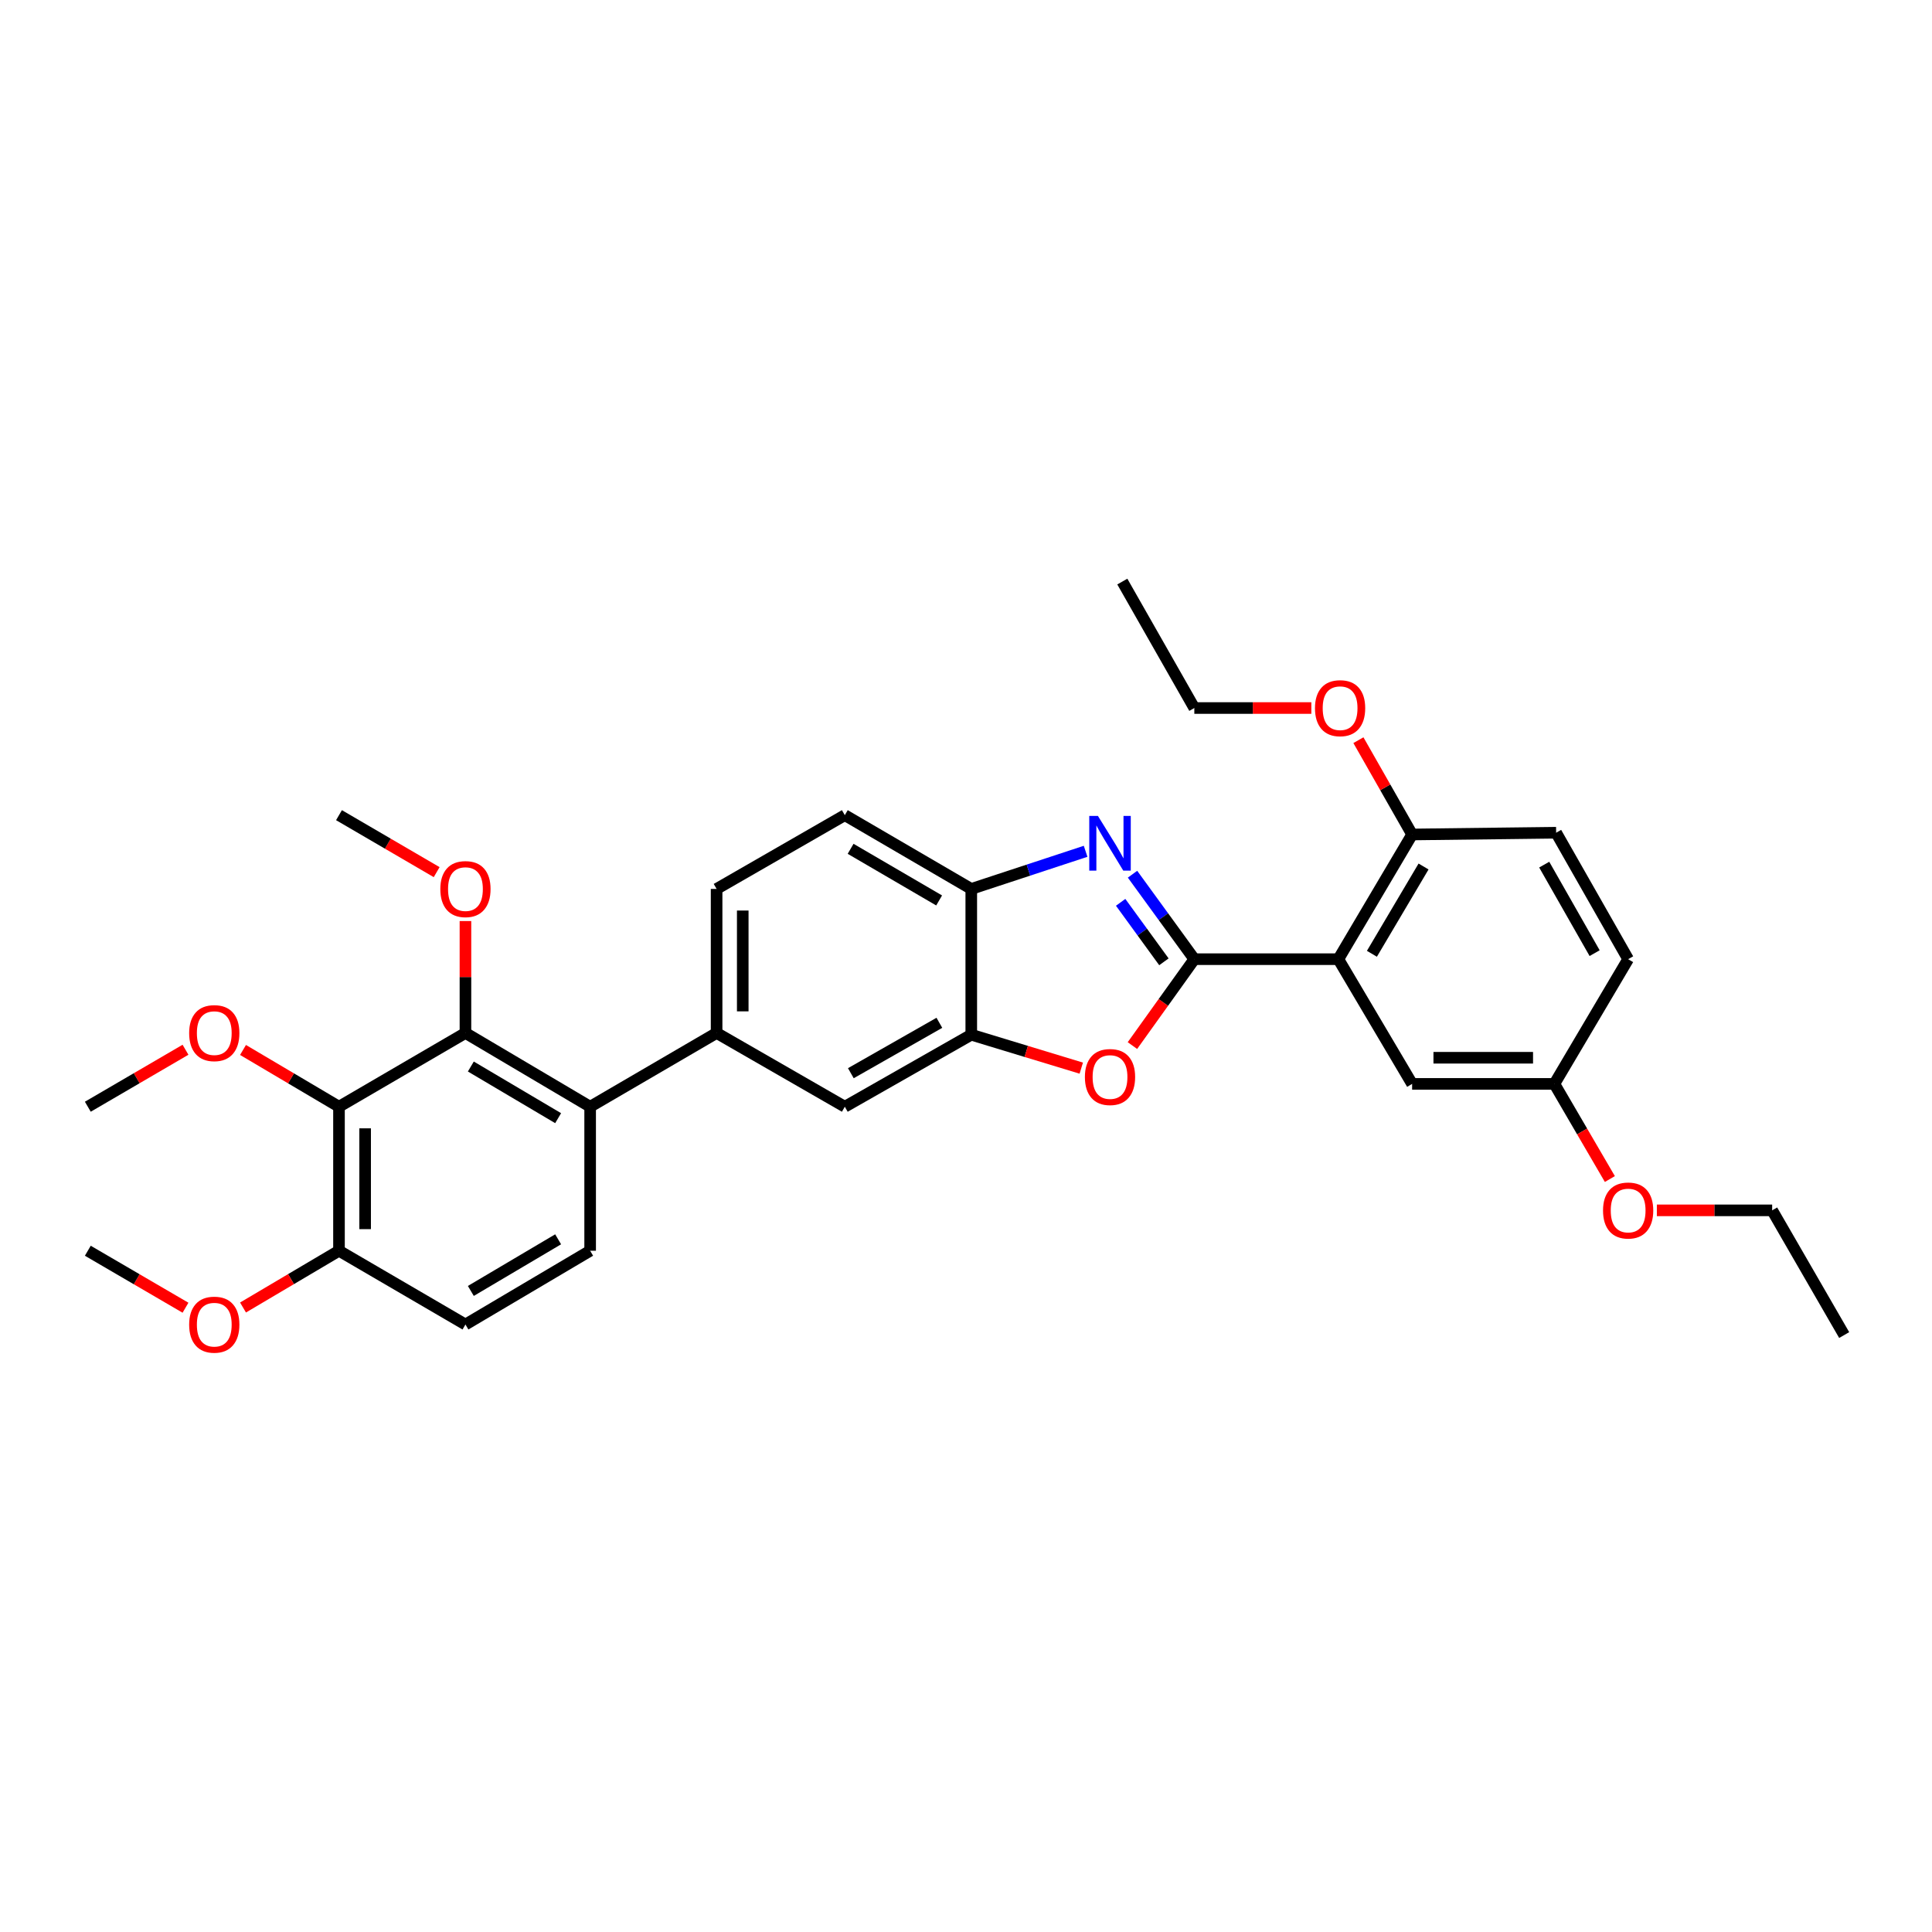 <?xml version='1.0' encoding='iso-8859-1'?>
<svg version='1.1' baseProfile='full'
              xmlns='http://www.w3.org/2000/svg'
                      xmlns:rdkit='http://www.rdkit.org/xml'
                      xmlns:xlink='http://www.w3.org/1999/xlink'
                  xml:space='preserve'
width='1000px' height='1000px' viewBox='0 0 1000 1000'>
<!-- END OF HEADER -->
<rect style='opacity:1.0;fill:#FFFFFF;stroke:none' width='1000' height='1000' x='0' y='0'> </rect>
<path class='bond-0' d='M 502.729,460.109 L 532.321,450.37' style='fill:none;fill-rule:evenodd;stroke:#000000;stroke-width:6px;stroke-linecap:butt;stroke-linejoin:miter;stroke-opacity:1' />
<path class='bond-0' d='M 532.321,450.37 L 561.912,440.631' style='fill:none;fill-rule:evenodd;stroke:#0000FF;stroke-width:6px;stroke-linecap:butt;stroke-linejoin:miter;stroke-opacity:1' />
<path class='bond-1' d='M 502.729,460.109 L 437.275,421.928' style='fill:none;fill-rule:evenodd;stroke:#000000;stroke-width:6px;stroke-linecap:butt;stroke-linejoin:miter;stroke-opacity:1' />
<path class='bond-1' d='M 486.093,466.07 L 440.275,439.344' style='fill:none;fill-rule:evenodd;stroke:#000000;stroke-width:6px;stroke-linecap:butt;stroke-linejoin:miter;stroke-opacity:1' />
<path class='bond-2' d='M 502.729,460.109 L 502.729,535.569' style='fill:none;fill-rule:evenodd;stroke:#000000;stroke-width:6px;stroke-linecap:butt;stroke-linejoin:miter;stroke-opacity:1' />
<path class='bond-3' d='M 586.191,452.489 L 602.186,474.48' style='fill:none;fill-rule:evenodd;stroke:#0000FF;stroke-width:6px;stroke-linecap:butt;stroke-linejoin:miter;stroke-opacity:1' />
<path class='bond-3' d='M 602.186,474.48 L 618.181,496.471' style='fill:none;fill-rule:evenodd;stroke:#000000;stroke-width:6px;stroke-linecap:butt;stroke-linejoin:miter;stroke-opacity:1' />
<path class='bond-3' d='M 580.046,467.046 L 591.243,482.439' style='fill:none;fill-rule:evenodd;stroke:#0000FF;stroke-width:6px;stroke-linecap:butt;stroke-linejoin:miter;stroke-opacity:1' />
<path class='bond-3' d='M 591.243,482.439 L 602.439,497.833' style='fill:none;fill-rule:evenodd;stroke:#000000;stroke-width:6px;stroke-linecap:butt;stroke-linejoin:miter;stroke-opacity:1' />
<path class='bond-4' d='M 437.275,421.928 L 370.912,460.109' style='fill:none;fill-rule:evenodd;stroke:#000000;stroke-width:6px;stroke-linecap:butt;stroke-linejoin:miter;stroke-opacity:1' />
<path class='bond-5' d='M 502.729,535.569 L 531.197,544.217' style='fill:none;fill-rule:evenodd;stroke:#000000;stroke-width:6px;stroke-linecap:butt;stroke-linejoin:miter;stroke-opacity:1' />
<path class='bond-5' d='M 531.197,544.217 L 559.666,552.865' style='fill:none;fill-rule:evenodd;stroke:#FF0000;stroke-width:6px;stroke-linecap:butt;stroke-linejoin:miter;stroke-opacity:1' />
<path class='bond-6' d='M 502.729,535.569 L 437.275,572.84' style='fill:none;fill-rule:evenodd;stroke:#000000;stroke-width:6px;stroke-linecap:butt;stroke-linejoin:miter;stroke-opacity:1' />
<path class='bond-6' d='M 486.215,529.401 L 440.397,555.491' style='fill:none;fill-rule:evenodd;stroke:#000000;stroke-width:6px;stroke-linecap:butt;stroke-linejoin:miter;stroke-opacity:1' />
<path class='bond-7' d='M 586.143,541.191 L 602.162,518.831' style='fill:none;fill-rule:evenodd;stroke:#FF0000;stroke-width:6px;stroke-linecap:butt;stroke-linejoin:miter;stroke-opacity:1' />
<path class='bond-7' d='M 602.162,518.831 L 618.181,496.471' style='fill:none;fill-rule:evenodd;stroke:#000000;stroke-width:6px;stroke-linecap:butt;stroke-linejoin:miter;stroke-opacity:1' />
<path class='bond-8' d='M 437.275,572.84 L 370.912,534.659' style='fill:none;fill-rule:evenodd;stroke:#000000;stroke-width:6px;stroke-linecap:butt;stroke-linejoin:miter;stroke-opacity:1' />
<path class='bond-9' d='M 618.181,496.471 L 692.723,496.471' style='fill:none;fill-rule:evenodd;stroke:#000000;stroke-width:6px;stroke-linecap:butt;stroke-linejoin:miter;stroke-opacity:1' />
<path class='bond-10' d='M 370.912,460.109 L 370.912,534.659' style='fill:none;fill-rule:evenodd;stroke:#000000;stroke-width:6px;stroke-linecap:butt;stroke-linejoin:miter;stroke-opacity:1' />
<path class='bond-10' d='M 384.443,471.292 L 384.443,523.477' style='fill:none;fill-rule:evenodd;stroke:#000000;stroke-width:6px;stroke-linecap:butt;stroke-linejoin:miter;stroke-opacity:1' />
<path class='bond-11' d='M 370.912,534.659 L 305.458,572.84' style='fill:none;fill-rule:evenodd;stroke:#000000;stroke-width:6px;stroke-linecap:butt;stroke-linejoin:miter;stroke-opacity:1' />
<path class='bond-12' d='M 692.723,496.471 L 730.911,431.927' style='fill:none;fill-rule:evenodd;stroke:#000000;stroke-width:6px;stroke-linecap:butt;stroke-linejoin:miter;stroke-opacity:1' />
<path class='bond-12' d='M 710.097,493.679 L 736.828,448.498' style='fill:none;fill-rule:evenodd;stroke:#000000;stroke-width:6px;stroke-linecap:butt;stroke-linejoin:miter;stroke-opacity:1' />
<path class='bond-13' d='M 692.723,496.471 L 730.911,561.022' style='fill:none;fill-rule:evenodd;stroke:#000000;stroke-width:6px;stroke-linecap:butt;stroke-linejoin:miter;stroke-opacity:1' />
<path class='bond-14' d='M 730.911,431.927 L 805.453,431.017' style='fill:none;fill-rule:evenodd;stroke:#000000;stroke-width:6px;stroke-linecap:butt;stroke-linejoin:miter;stroke-opacity:1' />
<path class='bond-15' d='M 730.911,431.927 L 717.011,407.521' style='fill:none;fill-rule:evenodd;stroke:#000000;stroke-width:6px;stroke-linecap:butt;stroke-linejoin:miter;stroke-opacity:1' />
<path class='bond-15' d='M 717.011,407.521 L 703.111,383.116' style='fill:none;fill-rule:evenodd;stroke:#FF0000;stroke-width:6px;stroke-linecap:butt;stroke-linejoin:miter;stroke-opacity:1' />
<path class='bond-16' d='M 730.911,561.022 L 804.544,561.022' style='fill:none;fill-rule:evenodd;stroke:#000000;stroke-width:6px;stroke-linecap:butt;stroke-linejoin:miter;stroke-opacity:1' />
<path class='bond-16' d='M 741.956,547.491 L 793.499,547.491' style='fill:none;fill-rule:evenodd;stroke:#000000;stroke-width:6px;stroke-linecap:butt;stroke-linejoin:miter;stroke-opacity:1' />
<path class='bond-17' d='M 805.453,431.017 L 842.725,496.471' style='fill:none;fill-rule:evenodd;stroke:#000000;stroke-width:6px;stroke-linecap:butt;stroke-linejoin:miter;stroke-opacity:1' />
<path class='bond-17' d='M 799.286,447.531 L 825.375,493.348' style='fill:none;fill-rule:evenodd;stroke:#000000;stroke-width:6px;stroke-linecap:butt;stroke-linejoin:miter;stroke-opacity:1' />
<path class='bond-18' d='M 678.746,366.473 L 648.463,366.473' style='fill:none;fill-rule:evenodd;stroke:#FF0000;stroke-width:6px;stroke-linecap:butt;stroke-linejoin:miter;stroke-opacity:1' />
<path class='bond-18' d='M 648.463,366.473 L 618.181,366.473' style='fill:none;fill-rule:evenodd;stroke:#000000;stroke-width:6px;stroke-linecap:butt;stroke-linejoin:miter;stroke-opacity:1' />
<path class='bond-19' d='M 804.544,561.022 L 818.905,585.642' style='fill:none;fill-rule:evenodd;stroke:#000000;stroke-width:6px;stroke-linecap:butt;stroke-linejoin:miter;stroke-opacity:1' />
<path class='bond-19' d='M 818.905,585.642 L 833.266,610.262' style='fill:none;fill-rule:evenodd;stroke:#FF0000;stroke-width:6px;stroke-linecap:butt;stroke-linejoin:miter;stroke-opacity:1' />
<path class='bond-20' d='M 804.544,561.022 L 842.725,496.471' style='fill:none;fill-rule:evenodd;stroke:#000000;stroke-width:6px;stroke-linecap:butt;stroke-linejoin:miter;stroke-opacity:1' />
<path class='bond-21' d='M 305.458,572.84 L 240.914,534.659' style='fill:none;fill-rule:evenodd;stroke:#000000;stroke-width:6px;stroke-linecap:butt;stroke-linejoin:miter;stroke-opacity:1' />
<path class='bond-21' d='M 288.887,578.759 L 243.706,552.032' style='fill:none;fill-rule:evenodd;stroke:#000000;stroke-width:6px;stroke-linecap:butt;stroke-linejoin:miter;stroke-opacity:1' />
<path class='bond-22' d='M 305.458,572.84 L 305.458,647.382' style='fill:none;fill-rule:evenodd;stroke:#000000;stroke-width:6px;stroke-linecap:butt;stroke-linejoin:miter;stroke-opacity:1' />
<path class='bond-23' d='M 240.914,534.659 L 175.46,572.84' style='fill:none;fill-rule:evenodd;stroke:#000000;stroke-width:6px;stroke-linecap:butt;stroke-linejoin:miter;stroke-opacity:1' />
<path class='bond-24' d='M 240.914,534.659 L 240.914,505.696' style='fill:none;fill-rule:evenodd;stroke:#000000;stroke-width:6px;stroke-linecap:butt;stroke-linejoin:miter;stroke-opacity:1' />
<path class='bond-24' d='M 240.914,505.696 L 240.914,476.733' style='fill:none;fill-rule:evenodd;stroke:#FF0000;stroke-width:6px;stroke-linecap:butt;stroke-linejoin:miter;stroke-opacity:1' />
<path class='bond-25' d='M 175.46,572.84 L 175.46,647.382' style='fill:none;fill-rule:evenodd;stroke:#000000;stroke-width:6px;stroke-linecap:butt;stroke-linejoin:miter;stroke-opacity:1' />
<path class='bond-25' d='M 188.991,584.021 L 188.991,636.201' style='fill:none;fill-rule:evenodd;stroke:#000000;stroke-width:6px;stroke-linecap:butt;stroke-linejoin:miter;stroke-opacity:1' />
<path class='bond-26' d='M 175.46,572.84 L 150.622,558.148' style='fill:none;fill-rule:evenodd;stroke:#000000;stroke-width:6px;stroke-linecap:butt;stroke-linejoin:miter;stroke-opacity:1' />
<path class='bond-26' d='M 150.622,558.148 L 125.783,543.457' style='fill:none;fill-rule:evenodd;stroke:#FF0000;stroke-width:6px;stroke-linecap:butt;stroke-linejoin:miter;stroke-opacity:1' />
<path class='bond-27' d='M 175.46,647.382 L 240.914,685.563' style='fill:none;fill-rule:evenodd;stroke:#000000;stroke-width:6px;stroke-linecap:butt;stroke-linejoin:miter;stroke-opacity:1' />
<path class='bond-28' d='M 175.46,647.382 L 150.622,662.073' style='fill:none;fill-rule:evenodd;stroke:#000000;stroke-width:6px;stroke-linecap:butt;stroke-linejoin:miter;stroke-opacity:1' />
<path class='bond-28' d='M 150.622,662.073 L 125.783,676.765' style='fill:none;fill-rule:evenodd;stroke:#FF0000;stroke-width:6px;stroke-linecap:butt;stroke-linejoin:miter;stroke-opacity:1' />
<path class='bond-29' d='M 240.914,685.563 L 305.458,647.382' style='fill:none;fill-rule:evenodd;stroke:#000000;stroke-width:6px;stroke-linecap:butt;stroke-linejoin:miter;stroke-opacity:1' />
<path class='bond-29' d='M 243.706,668.189 L 288.887,641.463' style='fill:none;fill-rule:evenodd;stroke:#000000;stroke-width:6px;stroke-linecap:butt;stroke-linejoin:miter;stroke-opacity:1' />
<path class='bond-30' d='M 226.019,451.421 L 200.74,436.675' style='fill:none;fill-rule:evenodd;stroke:#FF0000;stroke-width:6px;stroke-linecap:butt;stroke-linejoin:miter;stroke-opacity:1' />
<path class='bond-30' d='M 200.74,436.675 L 175.46,421.928' style='fill:none;fill-rule:evenodd;stroke:#000000;stroke-width:6px;stroke-linecap:butt;stroke-linejoin:miter;stroke-opacity:1' />
<path class='bond-31' d='M 96.014,543.347 L 70.734,558.094' style='fill:none;fill-rule:evenodd;stroke:#FF0000;stroke-width:6px;stroke-linecap:butt;stroke-linejoin:miter;stroke-opacity:1' />
<path class='bond-31' d='M 70.734,558.094 L 45.455,572.84' style='fill:none;fill-rule:evenodd;stroke:#000000;stroke-width:6px;stroke-linecap:butt;stroke-linejoin:miter;stroke-opacity:1' />
<path class='bond-32' d='M 96.014,676.874 L 70.734,662.128' style='fill:none;fill-rule:evenodd;stroke:#FF0000;stroke-width:6px;stroke-linecap:butt;stroke-linejoin:miter;stroke-opacity:1' />
<path class='bond-32' d='M 70.734,662.128 L 45.455,647.382' style='fill:none;fill-rule:evenodd;stroke:#000000;stroke-width:6px;stroke-linecap:butt;stroke-linejoin:miter;stroke-opacity:1' />
<path class='bond-33' d='M 618.181,366.473 L 580.909,301.019' style='fill:none;fill-rule:evenodd;stroke:#000000;stroke-width:6px;stroke-linecap:butt;stroke-linejoin:miter;stroke-opacity:1' />
<path class='bond-34' d='M 857.588,626.476 L 887.427,626.476' style='fill:none;fill-rule:evenodd;stroke:#FF0000;stroke-width:6px;stroke-linecap:butt;stroke-linejoin:miter;stroke-opacity:1' />
<path class='bond-34' d='M 887.427,626.476 L 917.267,626.476' style='fill:none;fill-rule:evenodd;stroke:#000000;stroke-width:6px;stroke-linecap:butt;stroke-linejoin:miter;stroke-opacity:1' />
<path class='bond-35' d='M 917.267,626.476 L 954.545,691.02' style='fill:none;fill-rule:evenodd;stroke:#000000;stroke-width:6px;stroke-linecap:butt;stroke-linejoin:miter;stroke-opacity:1' />
<path  class='atom-1' d='M 568.282 422.315
L 577.562 437.315
Q 578.482 438.795, 579.962 441.475
Q 581.442 444.155, 581.522 444.315
L 581.522 422.315
L 585.282 422.315
L 585.282 450.635
L 581.402 450.635
L 571.442 434.235
Q 570.282 432.315, 569.042 430.115
Q 567.842 427.915, 567.482 427.235
L 567.482 450.635
L 563.802 450.635
L 563.802 422.315
L 568.282 422.315
' fill='#0000FF'/>
<path  class='atom-4' d='M 561.542 557.464
Q 561.542 550.664, 564.902 546.864
Q 568.262 543.064, 574.542 543.064
Q 580.822 543.064, 584.182 546.864
Q 587.542 550.664, 587.542 557.464
Q 587.542 564.344, 584.142 568.264
Q 580.742 572.144, 574.542 572.144
Q 568.302 572.144, 564.902 568.264
Q 561.542 564.384, 561.542 557.464
M 574.542 568.944
Q 578.862 568.944, 581.182 566.064
Q 583.542 563.144, 583.542 557.464
Q 583.542 551.904, 581.182 549.104
Q 578.862 546.264, 574.542 546.264
Q 570.222 546.264, 567.862 549.064
Q 565.542 551.864, 565.542 557.464
Q 565.542 563.184, 567.862 566.064
Q 570.222 568.944, 574.542 568.944
' fill='#FF0000'/>
<path  class='atom-13' d='M 680.632 366.553
Q 680.632 359.753, 683.992 355.953
Q 687.352 352.153, 693.632 352.153
Q 699.912 352.153, 703.272 355.953
Q 706.632 359.753, 706.632 366.553
Q 706.632 373.433, 703.232 377.353
Q 699.832 381.233, 693.632 381.233
Q 687.392 381.233, 683.992 377.353
Q 680.632 373.473, 680.632 366.553
M 693.632 378.033
Q 697.952 378.033, 700.272 375.153
Q 702.632 372.233, 702.632 366.553
Q 702.632 360.993, 700.272 358.193
Q 697.952 355.353, 693.632 355.353
Q 689.312 355.353, 686.952 358.153
Q 684.632 360.953, 684.632 366.553
Q 684.632 372.273, 686.952 375.153
Q 689.312 378.033, 693.632 378.033
' fill='#FF0000'/>
<path  class='atom-21' d='M 227.914 460.189
Q 227.914 453.389, 231.274 449.589
Q 234.634 445.789, 240.914 445.789
Q 247.194 445.789, 250.554 449.589
Q 253.914 453.389, 253.914 460.189
Q 253.914 467.069, 250.514 470.989
Q 247.114 474.869, 240.914 474.869
Q 234.674 474.869, 231.274 470.989
Q 227.914 467.109, 227.914 460.189
M 240.914 471.669
Q 245.234 471.669, 247.554 468.789
Q 249.914 465.869, 249.914 460.189
Q 249.914 454.629, 247.554 451.829
Q 245.234 448.989, 240.914 448.989
Q 236.594 448.989, 234.234 451.789
Q 231.914 454.589, 231.914 460.189
Q 231.914 465.909, 234.234 468.789
Q 236.594 471.669, 240.914 471.669
' fill='#FF0000'/>
<path  class='atom-23' d='M 97.908 534.739
Q 97.908 527.939, 101.268 524.139
Q 104.628 520.339, 110.908 520.339
Q 117.188 520.339, 120.548 524.139
Q 123.908 527.939, 123.908 534.739
Q 123.908 541.619, 120.508 545.539
Q 117.108 549.419, 110.908 549.419
Q 104.668 549.419, 101.268 545.539
Q 97.908 541.659, 97.908 534.739
M 110.908 546.219
Q 115.228 546.219, 117.548 543.339
Q 119.908 540.419, 119.908 534.739
Q 119.908 529.179, 117.548 526.379
Q 115.228 523.539, 110.908 523.539
Q 106.588 523.539, 104.228 526.339
Q 101.908 529.139, 101.908 534.739
Q 101.908 540.459, 104.228 543.339
Q 106.588 546.219, 110.908 546.219
' fill='#FF0000'/>
<path  class='atom-25' d='M 97.908 685.643
Q 97.908 678.843, 101.268 675.043
Q 104.628 671.243, 110.908 671.243
Q 117.188 671.243, 120.548 675.043
Q 123.908 678.843, 123.908 685.643
Q 123.908 692.523, 120.508 696.443
Q 117.108 700.323, 110.908 700.323
Q 104.668 700.323, 101.268 696.443
Q 97.908 692.563, 97.908 685.643
M 110.908 697.123
Q 115.228 697.123, 117.548 694.243
Q 119.908 691.323, 119.908 685.643
Q 119.908 680.083, 117.548 677.283
Q 115.228 674.443, 110.908 674.443
Q 106.588 674.443, 104.228 677.243
Q 101.908 680.043, 101.908 685.643
Q 101.908 691.363, 104.228 694.243
Q 106.588 697.123, 110.908 697.123
' fill='#FF0000'/>
<path  class='atom-29' d='M 829.725 626.556
Q 829.725 619.756, 833.085 615.956
Q 836.445 612.156, 842.725 612.156
Q 849.005 612.156, 852.365 615.956
Q 855.725 619.756, 855.725 626.556
Q 855.725 633.436, 852.325 637.356
Q 848.925 641.236, 842.725 641.236
Q 836.485 641.236, 833.085 637.356
Q 829.725 633.476, 829.725 626.556
M 842.725 638.036
Q 847.045 638.036, 849.365 635.156
Q 851.725 632.236, 851.725 626.556
Q 851.725 620.996, 849.365 618.196
Q 847.045 615.356, 842.725 615.356
Q 838.405 615.356, 836.045 618.156
Q 833.725 620.956, 833.725 626.556
Q 833.725 632.276, 836.045 635.156
Q 838.405 638.036, 842.725 638.036
' fill='#FF0000'/>
</svg>
